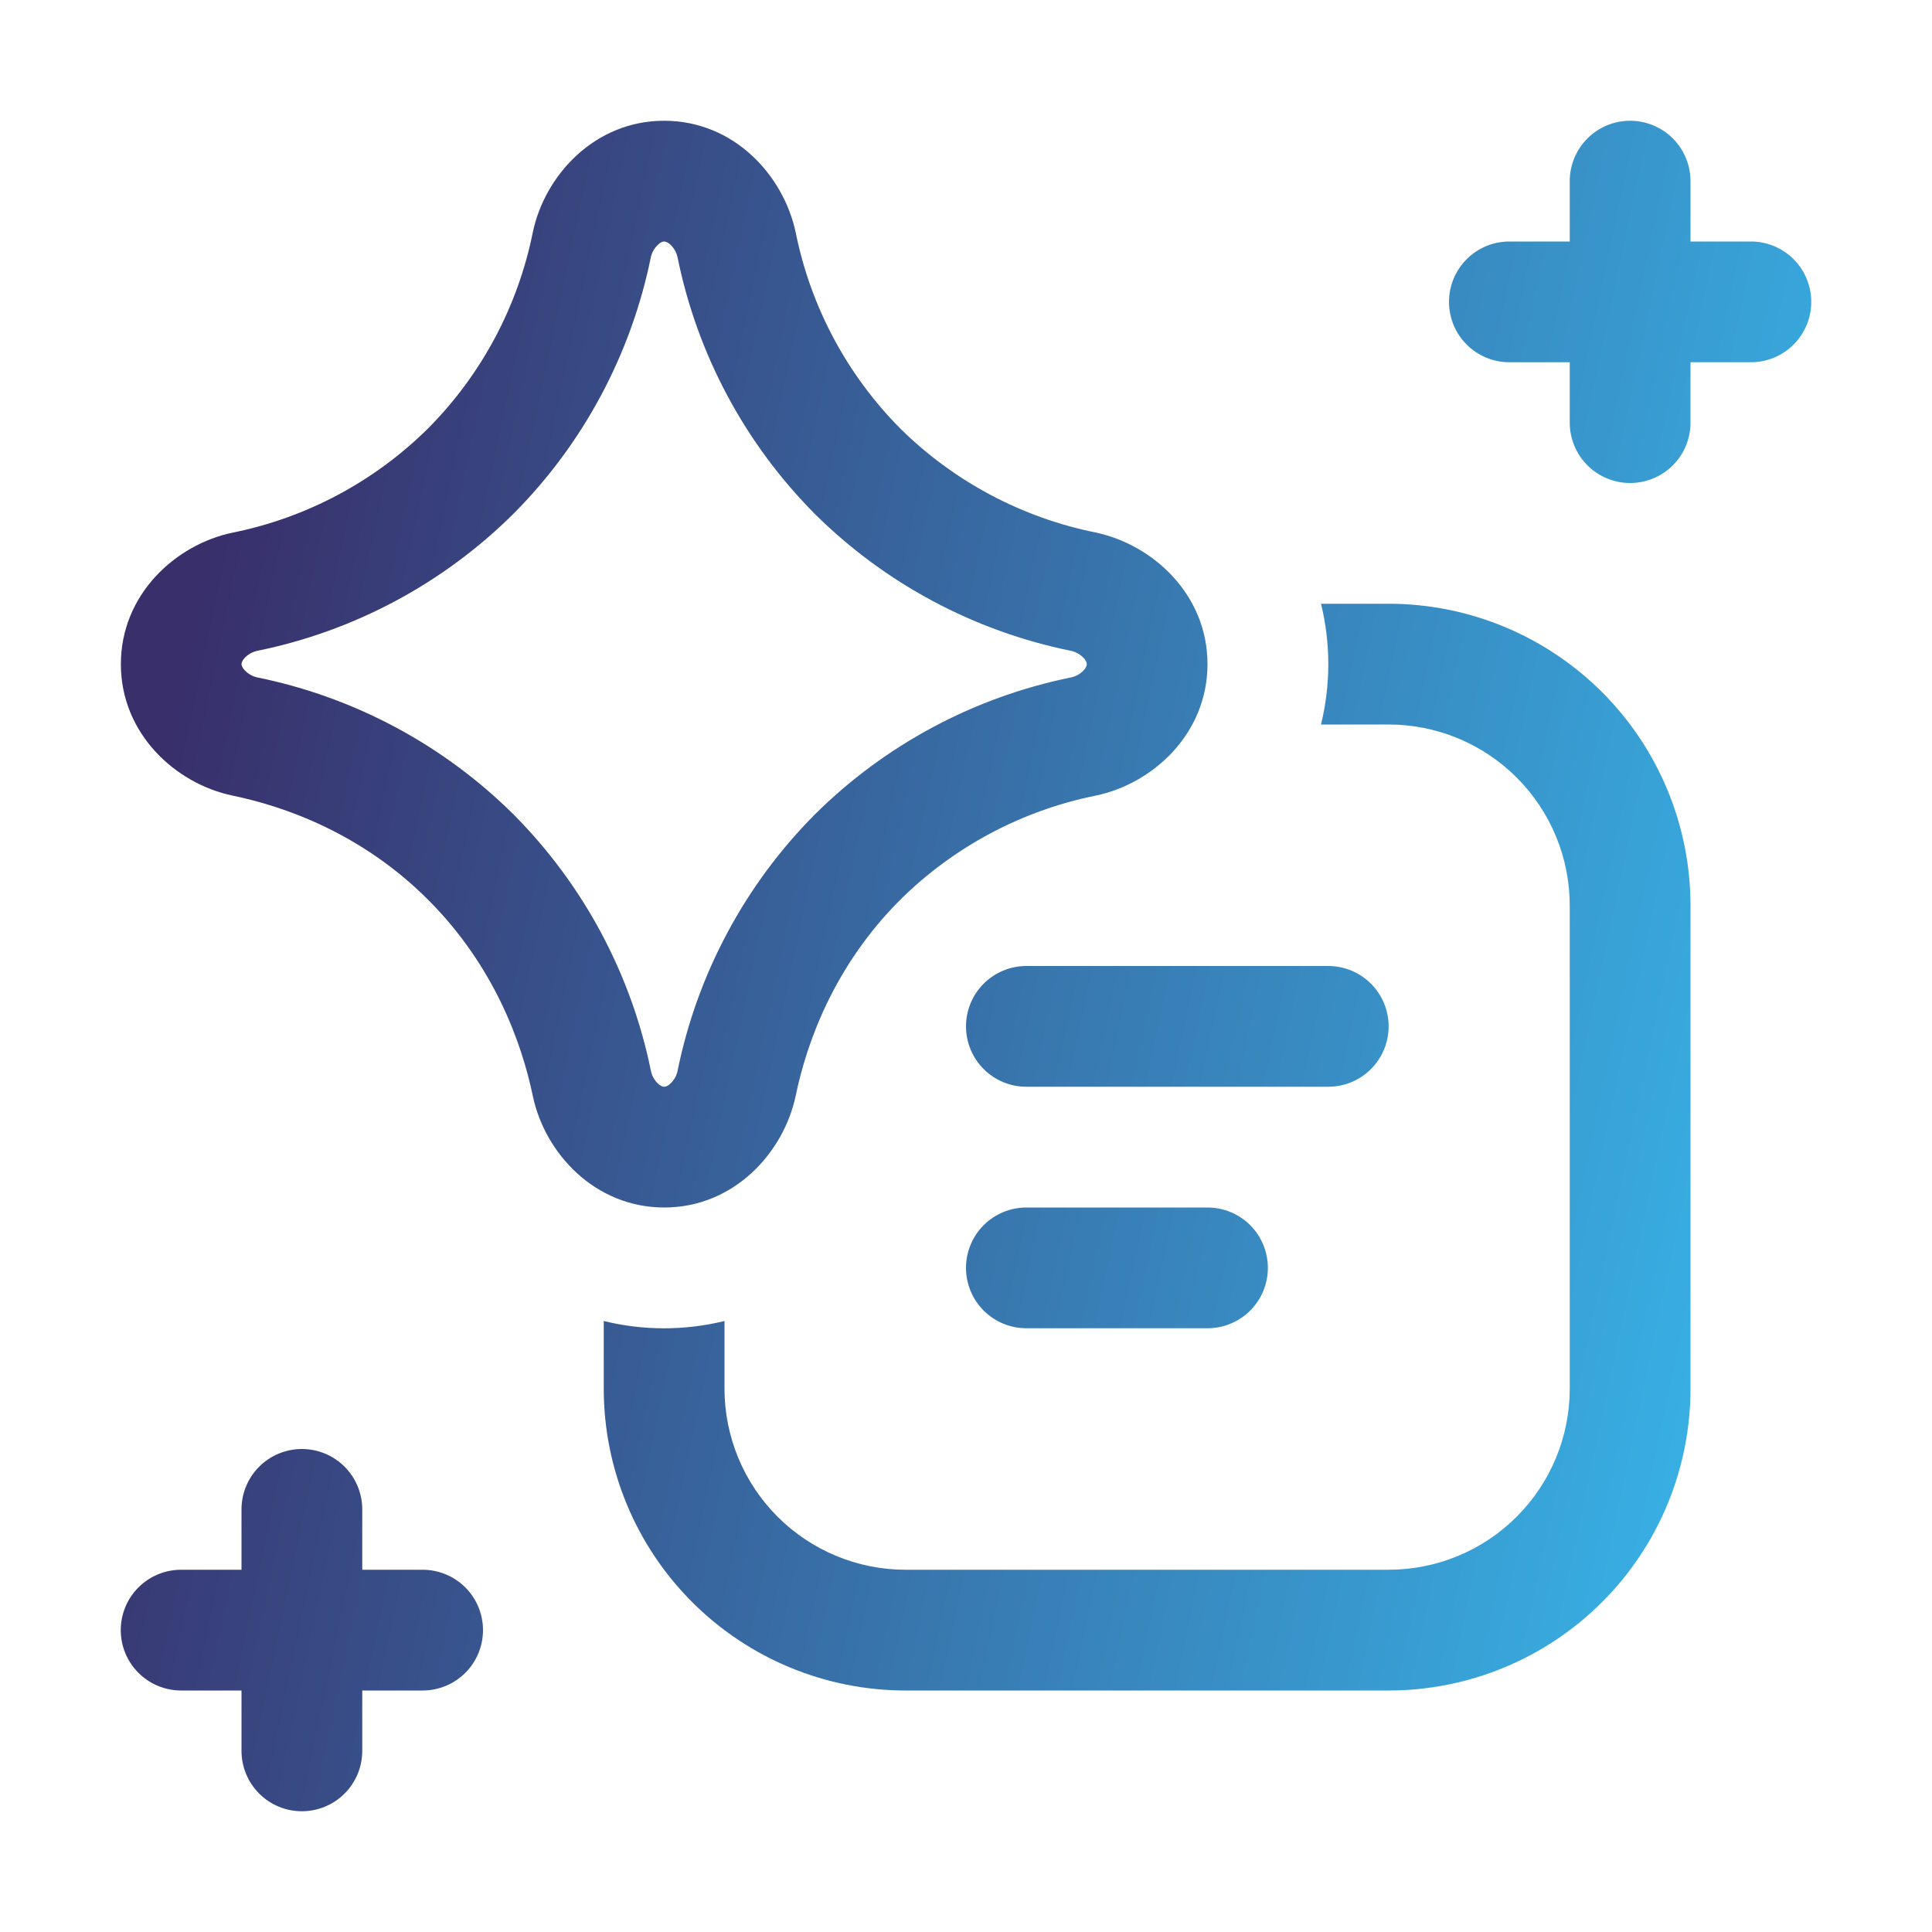 <svg width="80" height="80" viewBox="0 0 80 80" fill="none" xmlns="http://www.w3.org/2000/svg">
<path d="M70 7.5C70 6.837 69.737 6.201 69.268 5.732C68.799 5.263 68.163 5 67.5 5C66.837 5 66.201 5.263 65.732 5.732C65.263 6.201 65 6.837 65 7.5V10H62.5C61.837 10 61.201 10.263 60.732 10.732C60.263 11.201 60 11.837 60 12.5C60 13.163 60.263 13.799 60.732 14.268C61.201 14.737 61.837 15 62.5 15H65V17.5C65 18.163 65.263 18.799 65.732 19.268C66.201 19.737 66.837 20 67.5 20C68.163 20 68.799 19.737 69.268 19.268C69.737 18.799 70 18.163 70 17.5V15H72.5C73.163 15 73.799 14.737 74.268 14.268C74.737 13.799 75 13.163 75 12.5C75 11.837 74.737 11.201 74.268 10.732C73.799 10.263 73.163 10 72.5 10H70V7.5ZM26.95 10.65C26.994 10.45 27.099 10.268 27.25 10.13C27.37 10.01 27.465 10 27.5 10C27.535 10 27.63 10.01 27.76 10.13C27.909 10.269 28.012 10.451 28.055 10.65C28.869 14.668 30.842 18.36 33.73 21.27C36.639 24.16 40.331 26.134 44.35 26.95C44.549 26.993 44.731 27.096 44.87 27.245C44.99 27.37 45 27.465 45 27.5C45 27.535 44.99 27.63 44.87 27.76C44.73 27.907 44.549 28.008 44.35 28.05C40.331 28.867 36.639 30.844 33.73 33.735C30.843 36.644 28.87 40.334 28.055 44.35C28.012 44.549 27.909 44.731 27.76 44.87C27.63 44.99 27.54 45 27.505 45C27.465 45 27.375 44.99 27.245 44.87C27.098 44.73 26.997 44.549 26.955 44.35C26.138 40.331 24.161 36.639 21.27 33.73C18.36 30.84 14.669 28.866 10.65 28.05C10.452 28.006 10.273 27.903 10.135 27.755C10.015 27.63 10 27.535 10 27.505C10 27.465 10.01 27.375 10.13 27.245C10.269 27.096 10.451 26.993 10.65 26.95C14.667 26.133 18.357 24.159 21.265 21.27C24.158 18.362 26.131 14.67 26.95 10.65ZM27.5 5C24.62 5 22.55 7.265 22.06 9.63C21.441 12.695 19.937 15.511 17.735 17.73C15.516 19.932 12.7 21.436 9.635 22.055C7.27 22.545 5 24.62 5.005 27.51C5.01 30.39 7.275 32.455 9.635 32.945C11.765 33.385 14.97 34.495 17.735 37.265C20.5 40.035 21.615 43.24 22.06 45.37C22.55 47.735 24.62 50 27.505 50C30.39 50 32.455 47.73 32.95 45.365C33.39 43.24 34.5 40.035 37.27 37.265C39.49 35.065 42.306 33.563 45.37 32.945C47.735 32.455 50 30.385 50 27.5C50 24.615 47.735 22.55 45.37 22.05C42.307 21.433 39.491 19.933 37.27 17.735C35.07 15.515 33.568 12.699 32.95 9.635C32.45 7.26 30.39 5 27.5 5ZM54.7 25C55.103 26.642 55.103 28.358 54.7 30H57.5C59.489 30 61.397 30.79 62.803 32.197C64.21 33.603 65 35.511 65 37.5V57.5C65 59.489 64.21 61.397 62.803 62.803C61.397 64.21 59.489 65 57.5 65H37.5C35.511 65 33.603 64.21 32.197 62.803C30.79 61.397 30 59.489 30 57.5V54.7C28.358 55.103 26.642 55.103 25 54.7V57.5C25 60.815 26.317 63.995 28.661 66.339C31.005 68.683 34.185 70 37.5 70H57.5C60.815 70 63.995 68.683 66.339 66.339C68.683 63.995 70 60.815 70 57.5V37.5C70 34.185 68.683 31.005 66.339 28.661C63.995 26.317 60.815 25 57.5 25H54.7ZM40 42.5C40 41.837 40.263 41.201 40.732 40.732C41.201 40.263 41.837 40 42.5 40H55C55.663 40 56.299 40.263 56.768 40.732C57.237 41.201 57.5 41.837 57.5 42.5C57.5 43.163 57.237 43.799 56.768 44.268C56.299 44.737 55.663 45 55 45H42.5C41.837 45 41.201 44.737 40.732 44.268C40.263 43.799 40 43.163 40 42.5ZM42.5 50C41.837 50 41.201 50.263 40.732 50.732C40.263 51.201 40 51.837 40 52.5C40 53.163 40.263 53.799 40.732 54.268C41.201 54.737 41.837 55 42.5 55H50C50.663 55 51.299 54.737 51.768 54.268C52.237 53.799 52.5 53.163 52.5 52.5C52.5 51.837 52.237 51.201 51.768 50.732C51.299 50.263 50.663 50 50 50H42.5ZM12.5 60C13.163 60 13.799 60.263 14.268 60.732C14.737 61.201 15 61.837 15 62.5V65H17.5C18.163 65 18.799 65.263 19.268 65.732C19.737 66.201 20 66.837 20 67.5C20 68.163 19.737 68.799 19.268 69.268C18.799 69.737 18.163 70 17.5 70H15V72.5C15 73.163 14.737 73.799 14.268 74.268C13.799 74.737 13.163 75 12.5 75C11.837 75 11.201 74.737 10.732 74.268C10.263 73.799 10 73.163 10 72.5V70H7.5C6.837 70 6.201 69.737 5.732 69.268C5.263 68.799 5 68.163 5 67.5C5 66.837 5.263 66.201 5.732 65.732C6.201 65.263 6.837 65 7.5 65H10V62.5C10 61.837 10.263 61.201 10.732 60.732C11.201 60.263 11.837 60 12.5 60Z" fill="url(#paint0_linear_3575_5261)" fill-opacity="0.95"/>
<defs>
<linearGradient id="paint0_linear_3575_5261" x1="5.07" y1="39.89" x2="71.48" y2="53.92" gradientUnits="userSpaceOnUse">
<stop stop-color="#2D2463"/>
<stop offset="1" stop-color="#2DABE2"/>
</linearGradient>
</defs>
</svg>

